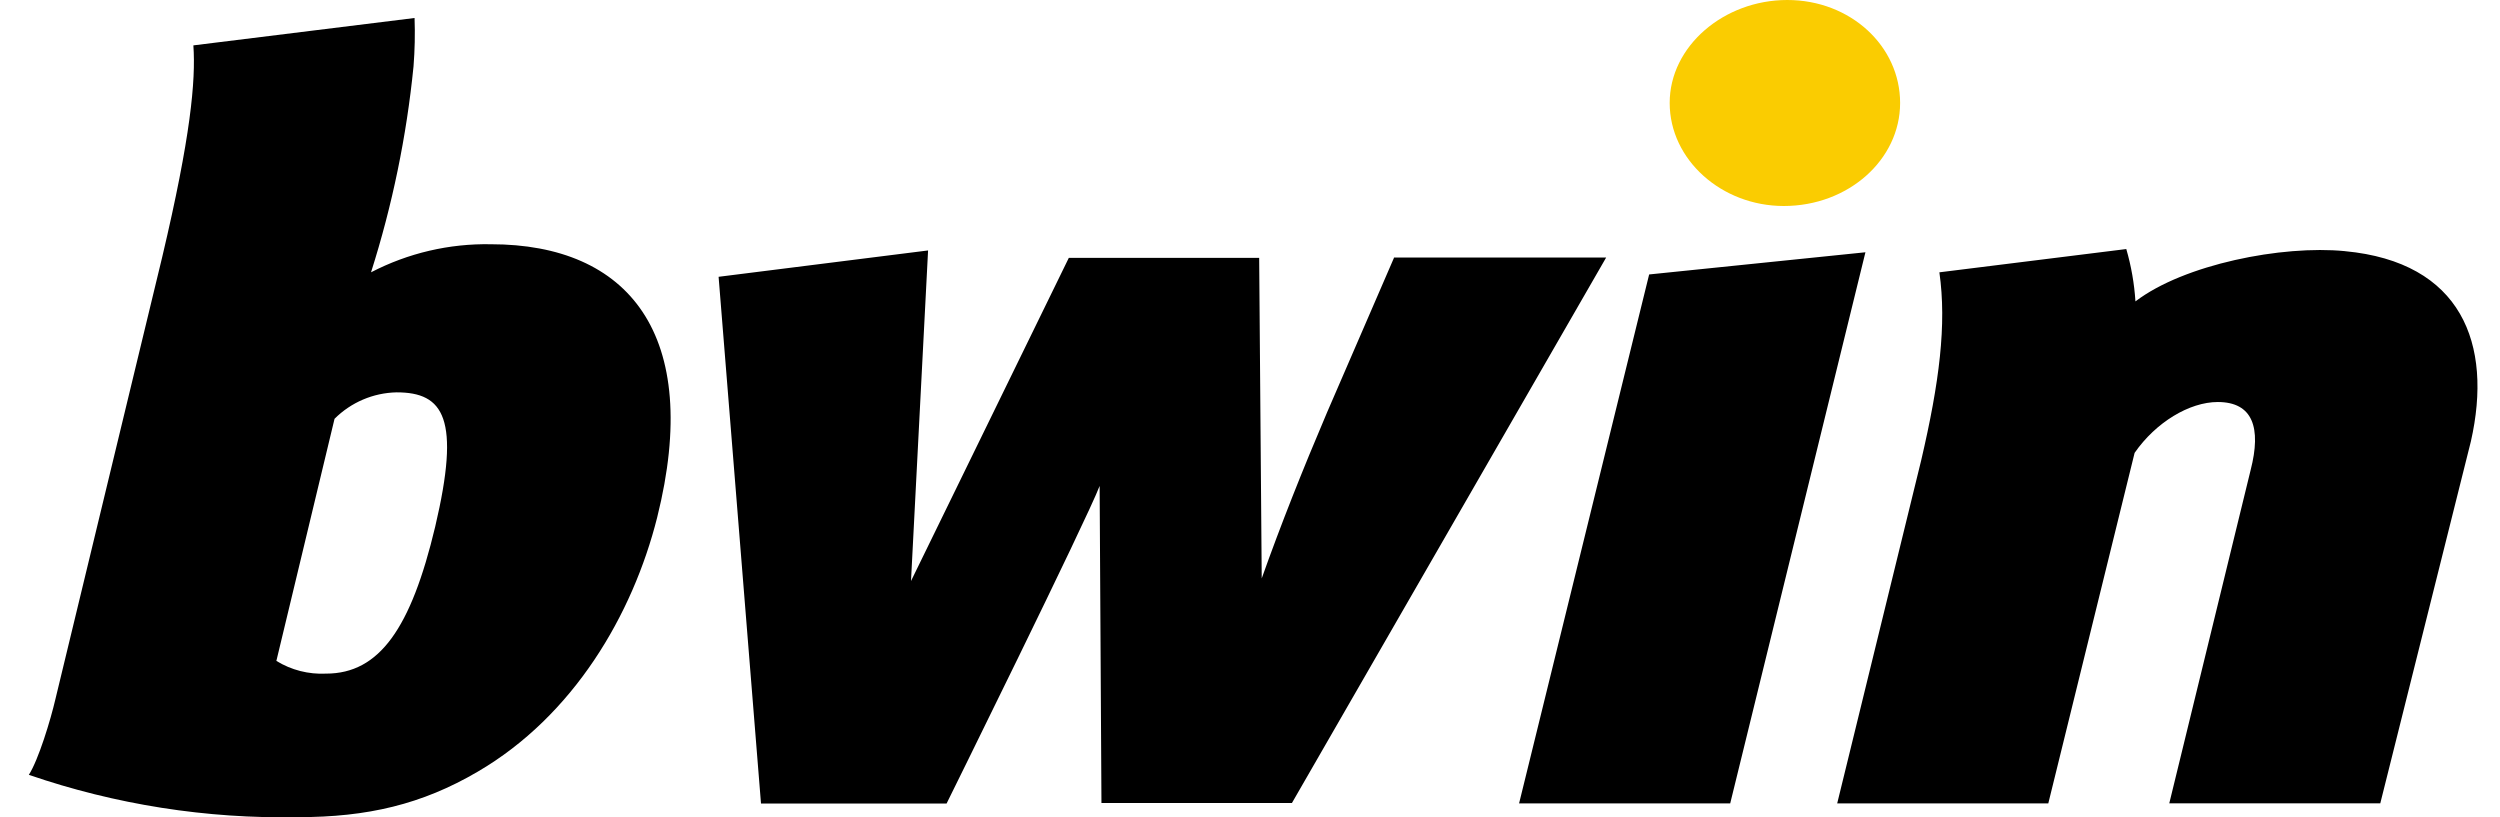 <svg xmlns="http://www.w3.org/2000/svg" width="260" height="85" viewBox="0 0 260 85" fill="none"><path fill-rule="evenodd" clip-rule="evenodd" d="M171.511 28.543L194.005 26.236L179.941 83.555H157.984L171.511 28.543ZM243.88 26.122C255.977 27.261 259.279 35.727 256.972 45.904L247.55 83.544H225.605L234.066 48.886C235.197 44.487 234.297 41.81 230.648 41.81C227.699 41.81 224.2 43.925 221.999 47.099L213.022 83.555H191.068L199.802 47.882C201.696 39.765 202.467 33.748 201.696 28.321L221.134 25.901C221.649 27.674 221.968 29.501 222.086 31.346C227.131 27.495 237.336 25.475 243.882 26.12L243.88 26.122ZM144.968 26.828V26.787H167.038L134.359 83.514H114.551L114.362 50.538C113.05 54.008 98.445 83.567 98.445 83.567H79.144L74.734 28.787L96.52 26.047L94.744 60.428L111.156 26.82H130.954L131.219 60.154C133.196 54.59 135.45 48.909 138.019 42.878L144.968 26.828ZM51.067 25.402C65.322 25.402 73.107 34.743 68.347 53.807C65.798 63.941 59.643 74.438 49.682 80.255C43.874 83.662 38.197 84.984 31.004 84.984C21.484 85.168 12.005 83.677 3 80.583C4.005 79.016 5.264 74.871 5.773 72.67L16.875 26.712C19.825 14.239 20.366 8.411 20.111 4.719L43.114 1.871C43.175 3.545 43.138 5.219 43.008 6.887C42.285 14.166 40.803 21.35 38.587 28.321C42.438 26.32 46.729 25.316 51.067 25.402ZM45.262 54.769C47.906 43.545 46.181 40.795 41.232 40.805C38.811 40.859 36.505 41.844 34.792 43.555L28.742 68.734C30.292 69.688 32.094 70.147 33.913 70.056C39.454 70.056 42.743 65.347 45.262 54.769Z" fill="black"></path><path fill-rule="evenodd" clip-rule="evenodd" d="M197.612 10.706C197.612 16.611 192.219 21.424 185.515 21.424C179.042 21.424 173.647 16.611 173.647 10.706C173.647 4.803 179.286 0 185.873 0C192.461 0 197.612 4.803 197.612 10.706Z" fill="#FACC01"></path></svg>